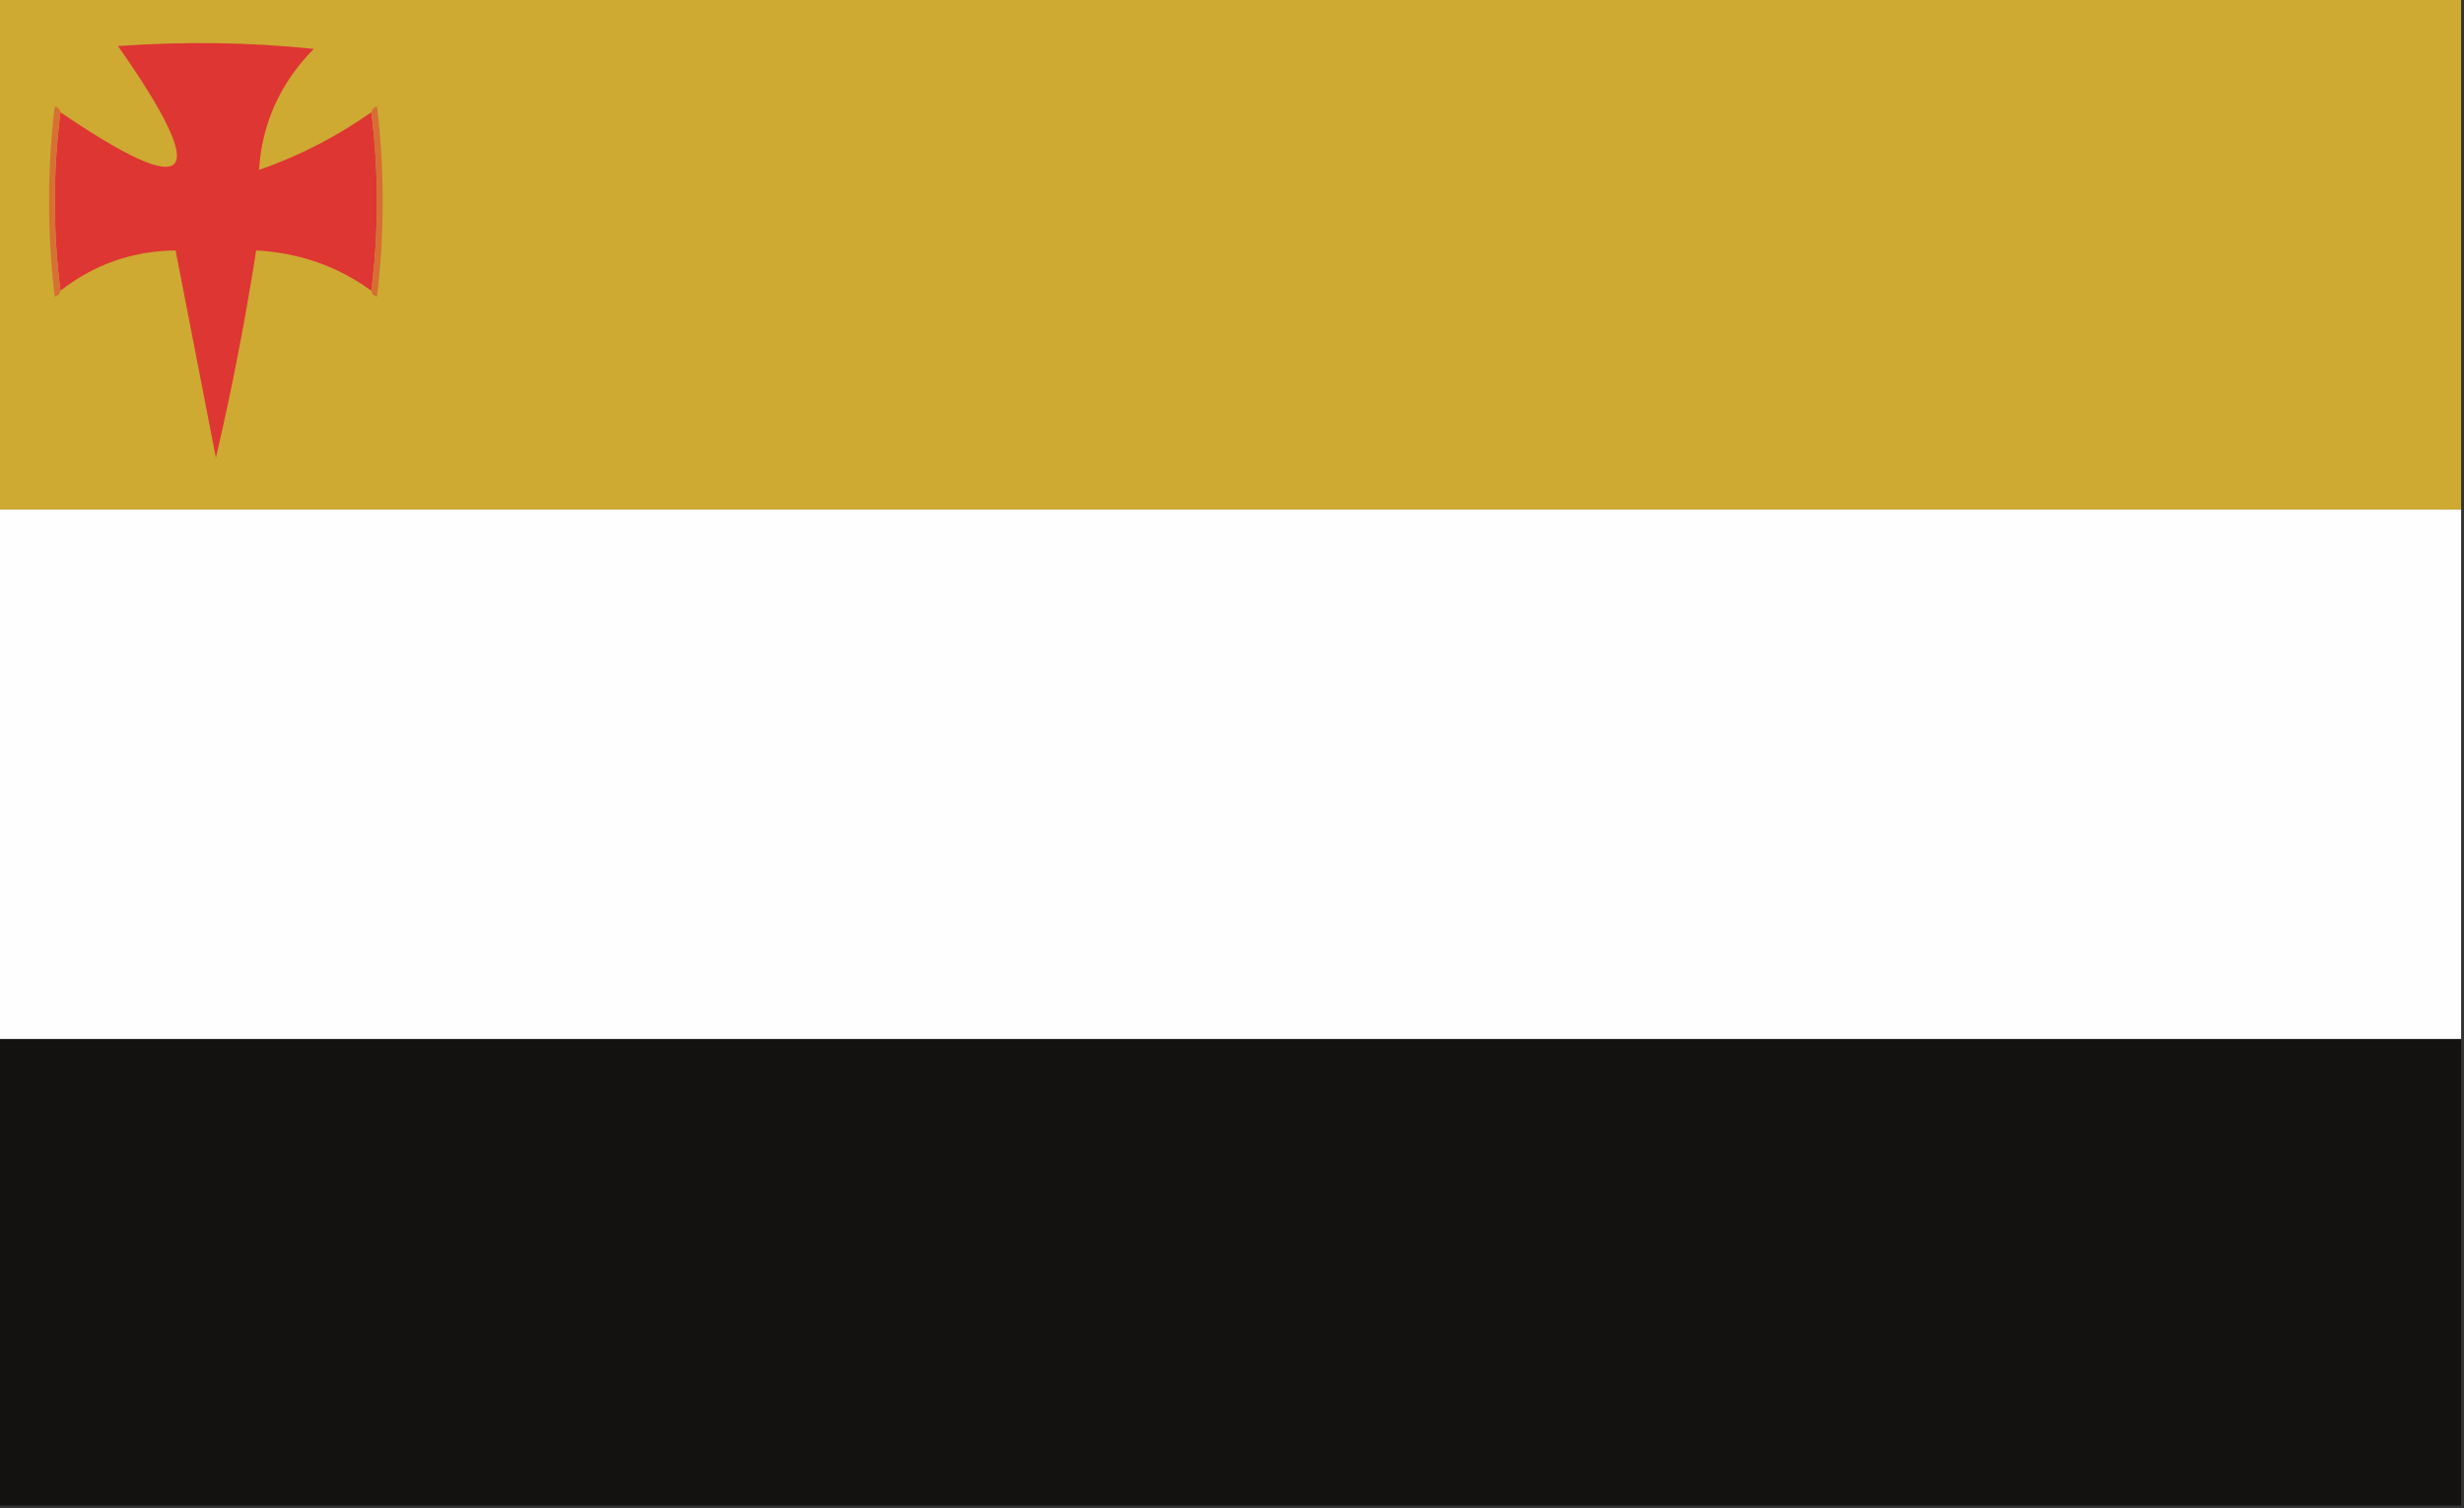 <svg clip-rule="evenodd" fill-rule="evenodd" height="262" image-rendering="optimizeQuality" shape-rendering="geometricPrecision" text-rendering="geometricPrecision" width="428" xmlns="http://www.w3.org/2000/svg"><rect width="100%" height="100%" fill="#333333" stroke="none"/><path d="m-.5-.5h428v89c-142.7 0-285.3 0-428 0 0-29.7 0-59.3 0-89z" fill="#ceaa32"/><path d="m64.5 19.5c1.3 10.3 1.3 20.7 0 31-5.9-4.3-12.6-6.6-20-7-1.9 12.1-4.2 24.1-7 36-2.3-12-4.7-24-7-36-7.5.1-14.1 2.4-20 7-1.3-10.3-1.3-20.7 0-31 23.1 15.7 26.4 11.9 10-11.5 11.3-.8 22.7-.7 34 .5-5.8 5.9-9 12.9-9.5 21 7-2.4 13.5-5.8 19.5-10z" fill="#de3633"/><path d="m64.5 19.5c.1-.5.4-.9 1-1 1.3 11 1.3 22 0 33-.6-.1-.9-.5-1-1 1.3-10.3 1.3-20.7 0-31z" fill="#d66f33"/><path d="m10.5 19.5c-1.3 10.3-1.3 20.7 0 31-.1.5-.4.9-1 1-1.3-11-1.3-22 0-33 .6.1.9.5 1 1z" fill="#d67033"/><path d="m-.5 88.5h428v92c-142.7 0-285.3 0-428 0 0-30.7 0-61.3 0-92z" fill="#fefefe"/><path d="m-.5 180.5h428v81c-142.7 0-285.3 0-428 0 0-27 0-54 0-81z" fill="#131211"/></svg>